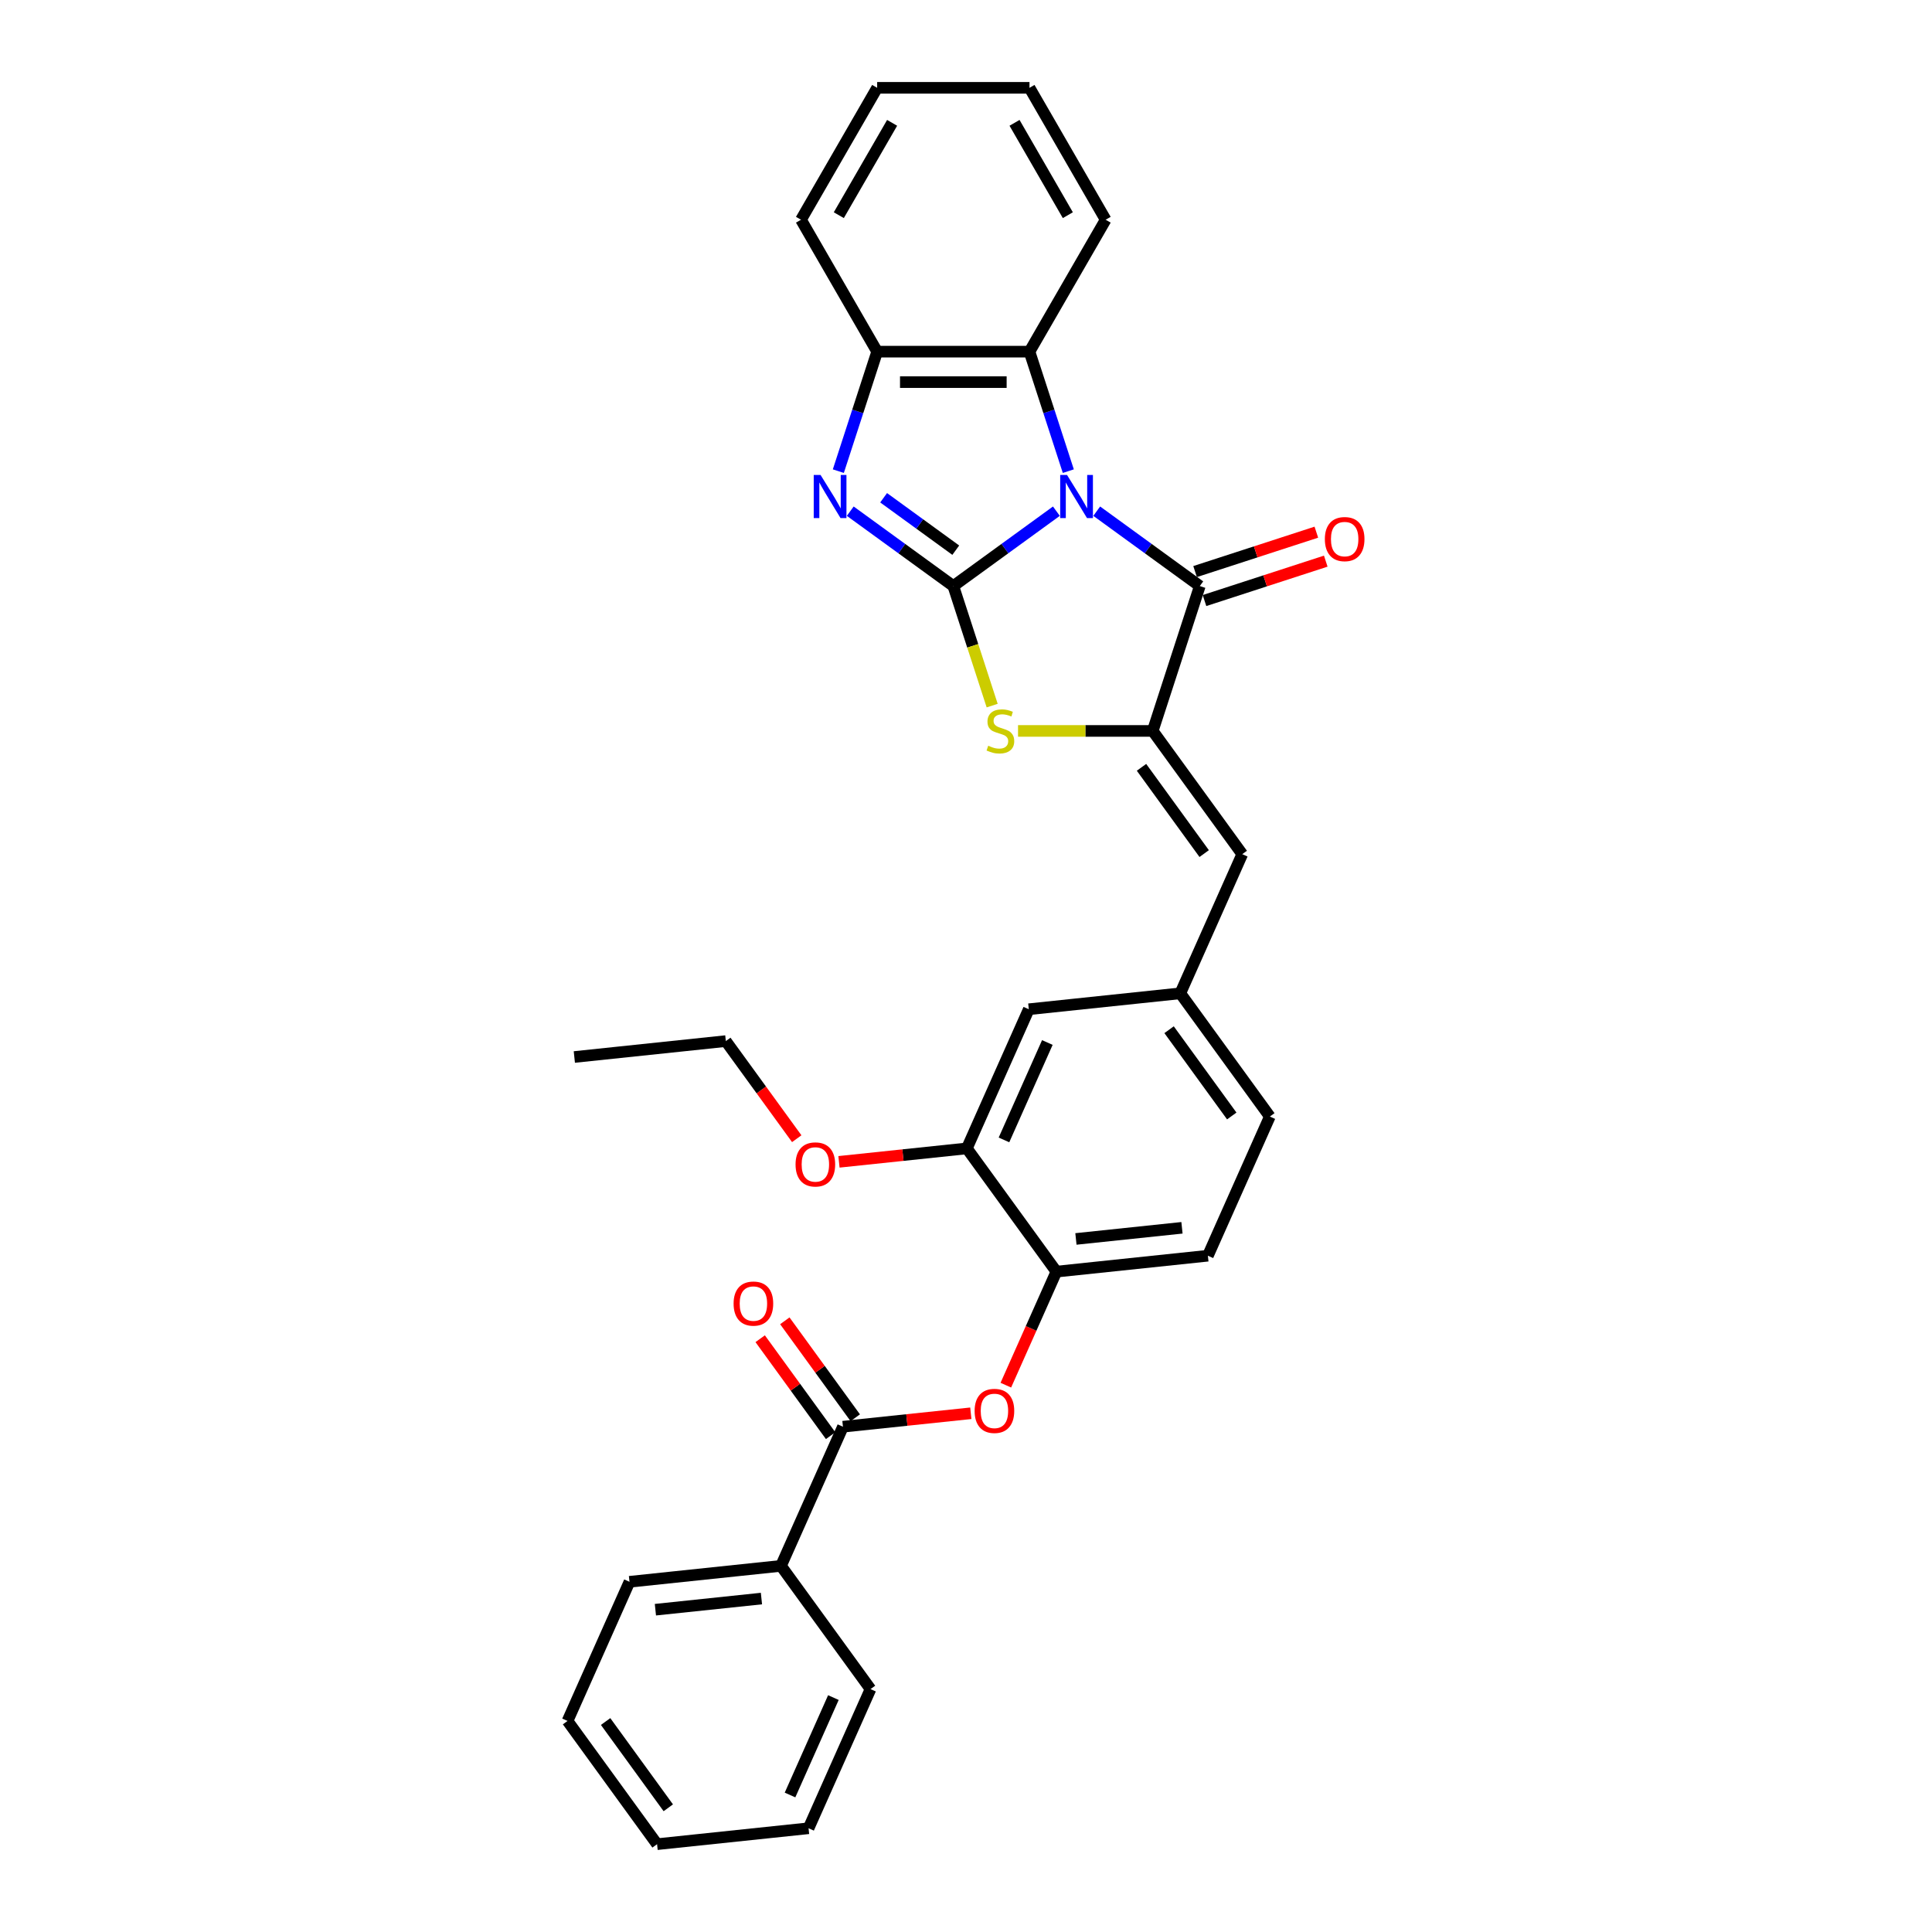 <?xml version='1.0' encoding='iso-8859-1'?>
<svg version='1.1' baseProfile='full'
              xmlns='http://www.w3.org/2000/svg'
                      xmlns:rdkit='http://www.rdkit.org/xml'
                      xmlns:xlink='http://www.w3.org/1999/xlink'
                  xml:space='preserve'
width='1000px' height='1000px' viewBox='0 0 1000 1000'>
<!-- END OF HEADER -->
<rect style='opacity:1.0;fill:#FFFFFF;stroke:none' width='1000' height='1000' x='0' y='0'> </rect>
<path class='bond-0' d='M 546.786,264.585 L 520.113,283.964' style='fill:none;fill-rule:evenodd;stroke:#0000FF;stroke-width:6px;stroke-linecap:butt;stroke-linejoin:miter;stroke-opacity:1' />
<path class='bond-0' d='M 520.113,283.964 L 493.439,303.343' style='fill:none;fill-rule:evenodd;stroke:#000000;stroke-width:6px;stroke-linecap:butt;stroke-linejoin:miter;stroke-opacity:1' />
<path class='bond-1' d='M 567.664,264.585 L 594.337,283.964' style='fill:none;fill-rule:evenodd;stroke:#0000FF;stroke-width:6px;stroke-linecap:butt;stroke-linejoin:miter;stroke-opacity:1' />
<path class='bond-1' d='M 594.337,283.964 L 621.011,303.343' style='fill:none;fill-rule:evenodd;stroke:#000000;stroke-width:6px;stroke-linecap:butt;stroke-linejoin:miter;stroke-opacity:1' />
<path class='bond-5' d='M 552.957,243.865 L 542.909,212.94' style='fill:none;fill-rule:evenodd;stroke:#0000FF;stroke-width:6px;stroke-linecap:butt;stroke-linejoin:miter;stroke-opacity:1' />
<path class='bond-5' d='M 542.909,212.94 L 532.861,182.016' style='fill:none;fill-rule:evenodd;stroke:#000000;stroke-width:6px;stroke-linecap:butt;stroke-linejoin:miter;stroke-opacity:1' />
<path class='bond-3' d='M 493.439,303.343 L 466.766,283.964' style='fill:none;fill-rule:evenodd;stroke:#000000;stroke-width:6px;stroke-linecap:butt;stroke-linejoin:miter;stroke-opacity:1' />
<path class='bond-3' d='M 466.766,283.964 L 440.092,264.585' style='fill:none;fill-rule:evenodd;stroke:#0000FF;stroke-width:6px;stroke-linecap:butt;stroke-linejoin:miter;stroke-opacity:1' />
<path class='bond-3' d='M 494.706,284.772 L 476.034,271.207' style='fill:none;fill-rule:evenodd;stroke:#000000;stroke-width:6px;stroke-linecap:butt;stroke-linejoin:miter;stroke-opacity:1' />
<path class='bond-3' d='M 476.034,271.207 L 457.363,257.641' style='fill:none;fill-rule:evenodd;stroke:#0000FF;stroke-width:6px;stroke-linecap:butt;stroke-linejoin:miter;stroke-opacity:1' />
<path class='bond-4' d='M 493.439,303.343 L 503.492,334.284' style='fill:none;fill-rule:evenodd;stroke:#000000;stroke-width:6px;stroke-linecap:butt;stroke-linejoin:miter;stroke-opacity:1' />
<path class='bond-4' d='M 503.492,334.284 L 513.545,365.224' style='fill:none;fill-rule:evenodd;stroke:#CCCC00;stroke-width:6px;stroke-linecap:butt;stroke-linejoin:miter;stroke-opacity:1' />
<path class='bond-2' d='M 621.011,303.343 L 596.647,378.328' style='fill:none;fill-rule:evenodd;stroke:#000000;stroke-width:6px;stroke-linecap:butt;stroke-linejoin:miter;stroke-opacity:1' />
<path class='bond-12' d='M 623.447,310.842 L 654.829,300.645' style='fill:none;fill-rule:evenodd;stroke:#000000;stroke-width:6px;stroke-linecap:butt;stroke-linejoin:miter;stroke-opacity:1' />
<path class='bond-12' d='M 654.829,300.645 L 686.211,290.449' style='fill:none;fill-rule:evenodd;stroke:#FF0000;stroke-width:6px;stroke-linecap:butt;stroke-linejoin:miter;stroke-opacity:1' />
<path class='bond-12' d='M 618.574,295.845 L 649.956,285.648' style='fill:none;fill-rule:evenodd;stroke:#000000;stroke-width:6px;stroke-linecap:butt;stroke-linejoin:miter;stroke-opacity:1' />
<path class='bond-12' d='M 649.956,285.648 L 681.338,275.452' style='fill:none;fill-rule:evenodd;stroke:#FF0000;stroke-width:6px;stroke-linecap:butt;stroke-linejoin:miter;stroke-opacity:1' />
<path class='bond-8' d='M 596.647,378.328 L 642.99,442.114' style='fill:none;fill-rule:evenodd;stroke:#000000;stroke-width:6px;stroke-linecap:butt;stroke-linejoin:miter;stroke-opacity:1' />
<path class='bond-8' d='M 590.841,397.165 L 623.281,441.815' style='fill:none;fill-rule:evenodd;stroke:#000000;stroke-width:6px;stroke-linecap:butt;stroke-linejoin:miter;stroke-opacity:1' />
<path class='bond-32' d='M 596.647,378.328 L 561.79,378.328' style='fill:none;fill-rule:evenodd;stroke:#000000;stroke-width:6px;stroke-linecap:butt;stroke-linejoin:miter;stroke-opacity:1' />
<path class='bond-32' d='M 561.79,378.328 L 526.933,378.328' style='fill:none;fill-rule:evenodd;stroke:#CCCC00;stroke-width:6px;stroke-linecap:butt;stroke-linejoin:miter;stroke-opacity:1' />
<path class='bond-31' d='M 433.921,243.865 L 443.969,212.94' style='fill:none;fill-rule:evenodd;stroke:#0000FF;stroke-width:6px;stroke-linecap:butt;stroke-linejoin:miter;stroke-opacity:1' />
<path class='bond-31' d='M 443.969,212.94 L 454.017,182.016' style='fill:none;fill-rule:evenodd;stroke:#000000;stroke-width:6px;stroke-linecap:butt;stroke-linejoin:miter;stroke-opacity:1' />
<path class='bond-6' d='M 532.861,182.016 L 454.017,182.016' style='fill:none;fill-rule:evenodd;stroke:#000000;stroke-width:6px;stroke-linecap:butt;stroke-linejoin:miter;stroke-opacity:1' />
<path class='bond-6' d='M 521.034,197.784 L 465.844,197.784' style='fill:none;fill-rule:evenodd;stroke:#000000;stroke-width:6px;stroke-linecap:butt;stroke-linejoin:miter;stroke-opacity:1' />
<path class='bond-20' d='M 532.861,182.016 L 572.283,113.735' style='fill:none;fill-rule:evenodd;stroke:#000000;stroke-width:6px;stroke-linecap:butt;stroke-linejoin:miter;stroke-opacity:1' />
<path class='bond-21' d='M 454.017,182.016 L 414.596,113.735' style='fill:none;fill-rule:evenodd;stroke:#000000;stroke-width:6px;stroke-linecap:butt;stroke-linejoin:miter;stroke-opacity:1' />
<path class='bond-7' d='M 436.304,738.464 L 469.399,734.985' style='fill:none;fill-rule:evenodd;stroke:#000000;stroke-width:6px;stroke-linecap:butt;stroke-linejoin:miter;stroke-opacity:1' />
<path class='bond-7' d='M 469.399,734.985 L 502.495,731.507' style='fill:none;fill-rule:evenodd;stroke:#FF0000;stroke-width:6px;stroke-linecap:butt;stroke-linejoin:miter;stroke-opacity:1' />
<path class='bond-15' d='M 442.682,733.83 L 424.454,708.741' style='fill:none;fill-rule:evenodd;stroke:#000000;stroke-width:6px;stroke-linecap:butt;stroke-linejoin:miter;stroke-opacity:1' />
<path class='bond-15' d='M 424.454,708.741 L 406.226,683.652' style='fill:none;fill-rule:evenodd;stroke:#FF0000;stroke-width:6px;stroke-linecap:butt;stroke-linejoin:miter;stroke-opacity:1' />
<path class='bond-15' d='M 429.925,743.098 L 411.697,718.01' style='fill:none;fill-rule:evenodd;stroke:#000000;stroke-width:6px;stroke-linecap:butt;stroke-linejoin:miter;stroke-opacity:1' />
<path class='bond-15' d='M 411.697,718.01 L 393.469,692.921' style='fill:none;fill-rule:evenodd;stroke:#FF0000;stroke-width:6px;stroke-linecap:butt;stroke-linejoin:miter;stroke-opacity:1' />
<path class='bond-16' d='M 436.304,738.464 L 404.235,810.491' style='fill:none;fill-rule:evenodd;stroke:#000000;stroke-width:6px;stroke-linecap:butt;stroke-linejoin:miter;stroke-opacity:1' />
<path class='bond-13' d='M 642.99,442.114 L 610.921,514.141' style='fill:none;fill-rule:evenodd;stroke:#000000;stroke-width:6px;stroke-linecap:butt;stroke-linejoin:miter;stroke-opacity:1' />
<path class='bond-9' d='M 520.62,716.961 L 533.702,687.578' style='fill:none;fill-rule:evenodd;stroke:#FF0000;stroke-width:6px;stroke-linecap:butt;stroke-linejoin:miter;stroke-opacity:1' />
<path class='bond-9' d='M 533.702,687.578 L 546.784,658.195' style='fill:none;fill-rule:evenodd;stroke:#000000;stroke-width:6px;stroke-linecap:butt;stroke-linejoin:miter;stroke-opacity:1' />
<path class='bond-10' d='M 546.784,658.195 L 625.196,649.954' style='fill:none;fill-rule:evenodd;stroke:#000000;stroke-width:6px;stroke-linecap:butt;stroke-linejoin:miter;stroke-opacity:1' />
<path class='bond-10' d='M 556.897,641.277 L 611.786,635.508' style='fill:none;fill-rule:evenodd;stroke:#000000;stroke-width:6px;stroke-linecap:butt;stroke-linejoin:miter;stroke-opacity:1' />
<path class='bond-34' d='M 546.784,658.195 L 500.441,594.41' style='fill:none;fill-rule:evenodd;stroke:#000000;stroke-width:6px;stroke-linecap:butt;stroke-linejoin:miter;stroke-opacity:1' />
<path class='bond-11' d='M 500.441,594.41 L 532.509,522.382' style='fill:none;fill-rule:evenodd;stroke:#000000;stroke-width:6px;stroke-linecap:butt;stroke-linejoin:miter;stroke-opacity:1' />
<path class='bond-11' d='M 519.657,590.019 L 542.105,539.6' style='fill:none;fill-rule:evenodd;stroke:#000000;stroke-width:6px;stroke-linecap:butt;stroke-linejoin:miter;stroke-opacity:1' />
<path class='bond-19' d='M 500.441,594.41 L 467.345,597.888' style='fill:none;fill-rule:evenodd;stroke:#000000;stroke-width:6px;stroke-linecap:butt;stroke-linejoin:miter;stroke-opacity:1' />
<path class='bond-19' d='M 467.345,597.888 L 434.25,601.367' style='fill:none;fill-rule:evenodd;stroke:#FF0000;stroke-width:6px;stroke-linecap:butt;stroke-linejoin:miter;stroke-opacity:1' />
<path class='bond-14' d='M 610.921,514.141 L 532.509,522.382' style='fill:none;fill-rule:evenodd;stroke:#000000;stroke-width:6px;stroke-linecap:butt;stroke-linejoin:miter;stroke-opacity:1' />
<path class='bond-18' d='M 610.921,514.141 L 657.264,577.927' style='fill:none;fill-rule:evenodd;stroke:#000000;stroke-width:6px;stroke-linecap:butt;stroke-linejoin:miter;stroke-opacity:1' />
<path class='bond-18' d='M 605.115,532.977 L 637.556,577.628' style='fill:none;fill-rule:evenodd;stroke:#000000;stroke-width:6px;stroke-linecap:butt;stroke-linejoin:miter;stroke-opacity:1' />
<path class='bond-22' d='M 404.235,810.491 L 325.824,818.732' style='fill:none;fill-rule:evenodd;stroke:#000000;stroke-width:6px;stroke-linecap:butt;stroke-linejoin:miter;stroke-opacity:1' />
<path class='bond-22' d='M 394.122,827.41 L 339.234,833.179' style='fill:none;fill-rule:evenodd;stroke:#000000;stroke-width:6px;stroke-linecap:butt;stroke-linejoin:miter;stroke-opacity:1' />
<path class='bond-23' d='M 404.235,810.491 L 450.578,874.277' style='fill:none;fill-rule:evenodd;stroke:#000000;stroke-width:6px;stroke-linecap:butt;stroke-linejoin:miter;stroke-opacity:1' />
<path class='bond-17' d='M 625.196,649.954 L 657.264,577.927' style='fill:none;fill-rule:evenodd;stroke:#000000;stroke-width:6px;stroke-linecap:butt;stroke-linejoin:miter;stroke-opacity:1' />
<path class='bond-24' d='M 412.394,589.389 L 394.04,564.127' style='fill:none;fill-rule:evenodd;stroke:#FF0000;stroke-width:6px;stroke-linecap:butt;stroke-linejoin:miter;stroke-opacity:1' />
<path class='bond-24' d='M 394.04,564.127 L 375.686,538.865' style='fill:none;fill-rule:evenodd;stroke:#000000;stroke-width:6px;stroke-linecap:butt;stroke-linejoin:miter;stroke-opacity:1' />
<path class='bond-25' d='M 572.283,113.735 L 532.861,45.455' style='fill:none;fill-rule:evenodd;stroke:#000000;stroke-width:6px;stroke-linecap:butt;stroke-linejoin:miter;stroke-opacity:1' />
<path class='bond-25' d='M 552.713,111.377 L 525.118,63.581' style='fill:none;fill-rule:evenodd;stroke:#000000;stroke-width:6px;stroke-linecap:butt;stroke-linejoin:miter;stroke-opacity:1' />
<path class='bond-33' d='M 414.596,113.735 L 454.017,45.455' style='fill:none;fill-rule:evenodd;stroke:#000000;stroke-width:6px;stroke-linecap:butt;stroke-linejoin:miter;stroke-opacity:1' />
<path class='bond-33' d='M 434.165,111.377 L 461.76,63.581' style='fill:none;fill-rule:evenodd;stroke:#000000;stroke-width:6px;stroke-linecap:butt;stroke-linejoin:miter;stroke-opacity:1' />
<path class='bond-29' d='M 325.824,818.732 L 293.755,890.76' style='fill:none;fill-rule:evenodd;stroke:#000000;stroke-width:6px;stroke-linecap:butt;stroke-linejoin:miter;stroke-opacity:1' />
<path class='bond-28' d='M 450.578,874.277 L 418.51,946.304' style='fill:none;fill-rule:evenodd;stroke:#000000;stroke-width:6px;stroke-linecap:butt;stroke-linejoin:miter;stroke-opacity:1' />
<path class='bond-28' d='M 431.363,878.667 L 408.915,929.086' style='fill:none;fill-rule:evenodd;stroke:#000000;stroke-width:6px;stroke-linecap:butt;stroke-linejoin:miter;stroke-opacity:1' />
<path class='bond-27' d='M 375.686,538.865 L 297.275,547.107' style='fill:none;fill-rule:evenodd;stroke:#000000;stroke-width:6px;stroke-linecap:butt;stroke-linejoin:miter;stroke-opacity:1' />
<path class='bond-26' d='M 532.861,45.455 L 454.017,45.455' style='fill:none;fill-rule:evenodd;stroke:#000000;stroke-width:6px;stroke-linecap:butt;stroke-linejoin:miter;stroke-opacity:1' />
<path class='bond-30' d='M 418.51,946.304 L 340.098,954.545' style='fill:none;fill-rule:evenodd;stroke:#000000;stroke-width:6px;stroke-linecap:butt;stroke-linejoin:miter;stroke-opacity:1' />
<path class='bond-35' d='M 293.755,890.76 L 340.098,954.545' style='fill:none;fill-rule:evenodd;stroke:#000000;stroke-width:6px;stroke-linecap:butt;stroke-linejoin:miter;stroke-opacity:1' />
<path class='bond-35' d='M 313.464,891.059 L 345.904,935.709' style='fill:none;fill-rule:evenodd;stroke:#000000;stroke-width:6px;stroke-linecap:butt;stroke-linejoin:miter;stroke-opacity:1' />
<path  class='atom-0' d='M 552.289 245.836
L 559.606 257.663
Q 560.331 258.829, 561.498 260.942
Q 562.665 263.055, 562.728 263.182
L 562.728 245.836
L 565.693 245.836
L 565.693 268.165
L 562.634 268.165
L 554.781 255.234
Q 553.866 253.72, 552.888 251.986
Q 551.942 250.251, 551.658 249.715
L 551.658 268.165
L 548.757 268.165
L 548.757 245.836
L 552.289 245.836
' fill='#0000FF'/>
<path  class='atom-4' d='M 424.718 245.836
L 432.034 257.663
Q 432.76 258.829, 433.927 260.942
Q 435.093 263.055, 435.157 263.182
L 435.157 245.836
L 438.121 245.836
L 438.121 268.165
L 435.062 268.165
L 427.209 255.234
Q 426.295 253.72, 425.317 251.986
Q 424.371 250.251, 424.087 249.715
L 424.087 268.165
L 421.185 268.165
L 421.185 245.836
L 424.718 245.836
' fill='#0000FF'/>
<path  class='atom-5' d='M 511.496 385.992
Q 511.748 386.086, 512.789 386.528
Q 513.829 386.969, 514.965 387.253
Q 516.132 387.505, 517.267 387.505
Q 519.38 387.505, 520.61 386.496
Q 521.84 385.456, 521.84 383.658
Q 521.84 382.428, 521.209 381.671
Q 520.61 380.914, 519.664 380.504
Q 518.718 380.094, 517.141 379.621
Q 515.154 379.022, 513.956 378.454
Q 512.789 377.887, 511.937 376.688
Q 511.117 375.49, 511.117 373.471
Q 511.117 370.664, 513.009 368.93
Q 514.933 367.195, 518.718 367.195
Q 521.304 367.195, 524.237 368.425
L 523.511 370.854
Q 520.831 369.75, 518.812 369.75
Q 516.636 369.75, 515.438 370.664
Q 514.239 371.547, 514.271 373.093
Q 514.271 374.291, 514.87 375.017
Q 515.501 375.742, 516.384 376.152
Q 517.298 376.562, 518.812 377.035
Q 520.831 377.666, 522.029 378.297
Q 523.228 378.927, 524.079 380.22
Q 524.962 381.482, 524.962 383.658
Q 524.962 386.749, 522.881 388.42
Q 520.831 390.06, 517.393 390.06
Q 515.406 390.06, 513.892 389.618
Q 512.41 389.208, 510.644 388.483
L 511.496 385.992
' fill='#CCCC00'/>
<path  class='atom-10' d='M 504.466 730.286
Q 504.466 724.924, 507.115 721.928
Q 509.764 718.932, 514.715 718.932
Q 519.667 718.932, 522.316 721.928
Q 524.965 724.924, 524.965 730.286
Q 524.965 735.71, 522.284 738.801
Q 519.604 741.86, 514.715 741.86
Q 509.796 741.86, 507.115 738.801
Q 504.466 735.742, 504.466 730.286
M 514.715 739.337
Q 518.121 739.337, 519.951 737.066
Q 521.811 734.764, 521.811 730.286
Q 521.811 725.902, 519.951 723.694
Q 518.121 721.455, 514.715 721.455
Q 511.309 721.455, 509.449 723.663
Q 507.62 725.87, 507.62 730.286
Q 507.62 734.795, 509.449 737.066
Q 511.309 739.337, 514.715 739.337
' fill='#FF0000'/>
<path  class='atom-13' d='M 685.746 279.042
Q 685.746 273.681, 688.395 270.685
Q 691.044 267.689, 695.995 267.689
Q 700.947 267.689, 703.596 270.685
Q 706.245 273.681, 706.245 279.042
Q 706.245 284.467, 703.564 287.558
Q 700.884 290.617, 695.995 290.617
Q 691.075 290.617, 688.395 287.558
Q 685.746 284.498, 685.746 279.042
M 695.995 288.094
Q 699.401 288.094, 701.231 285.823
Q 703.091 283.521, 703.091 279.042
Q 703.091 274.659, 701.231 272.451
Q 699.401 270.212, 695.995 270.212
Q 692.589 270.212, 690.729 272.42
Q 688.899 274.627, 688.899 279.042
Q 688.899 283.552, 690.729 285.823
Q 692.589 288.094, 695.995 288.094
' fill='#FF0000'/>
<path  class='atom-16' d='M 379.711 674.741
Q 379.711 669.38, 382.36 666.384
Q 385.009 663.388, 389.961 663.388
Q 394.912 663.388, 397.561 666.384
Q 400.21 669.38, 400.21 674.741
Q 400.21 680.166, 397.53 683.256
Q 394.849 686.315, 389.961 686.315
Q 385.041 686.315, 382.36 683.256
Q 379.711 680.197, 379.711 674.741
M 389.961 683.792
Q 393.367 683.792, 395.196 681.522
Q 397.057 679.22, 397.057 674.741
Q 397.057 670.358, 395.196 668.15
Q 393.367 665.911, 389.961 665.911
Q 386.555 665.911, 384.694 668.118
Q 382.865 670.326, 382.865 674.741
Q 382.865 679.251, 384.694 681.522
Q 386.555 683.792, 389.961 683.792
' fill='#FF0000'/>
<path  class='atom-20' d='M 411.78 602.714
Q 411.78 597.353, 414.429 594.357
Q 417.078 591.361, 422.029 591.361
Q 426.981 591.361, 429.63 594.357
Q 432.279 597.353, 432.279 602.714
Q 432.279 608.138, 429.598 611.229
Q 426.918 614.288, 422.029 614.288
Q 417.109 614.288, 414.429 611.229
Q 411.78 608.17, 411.78 602.714
M 422.029 611.765
Q 425.435 611.765, 427.264 609.495
Q 429.125 607.192, 429.125 602.714
Q 429.125 598.33, 427.264 596.123
Q 425.435 593.884, 422.029 593.884
Q 418.623 593.884, 416.763 596.091
Q 414.933 598.299, 414.933 602.714
Q 414.933 607.224, 416.763 609.495
Q 418.623 611.765, 422.029 611.765
' fill='#FF0000'/>
</svg>
